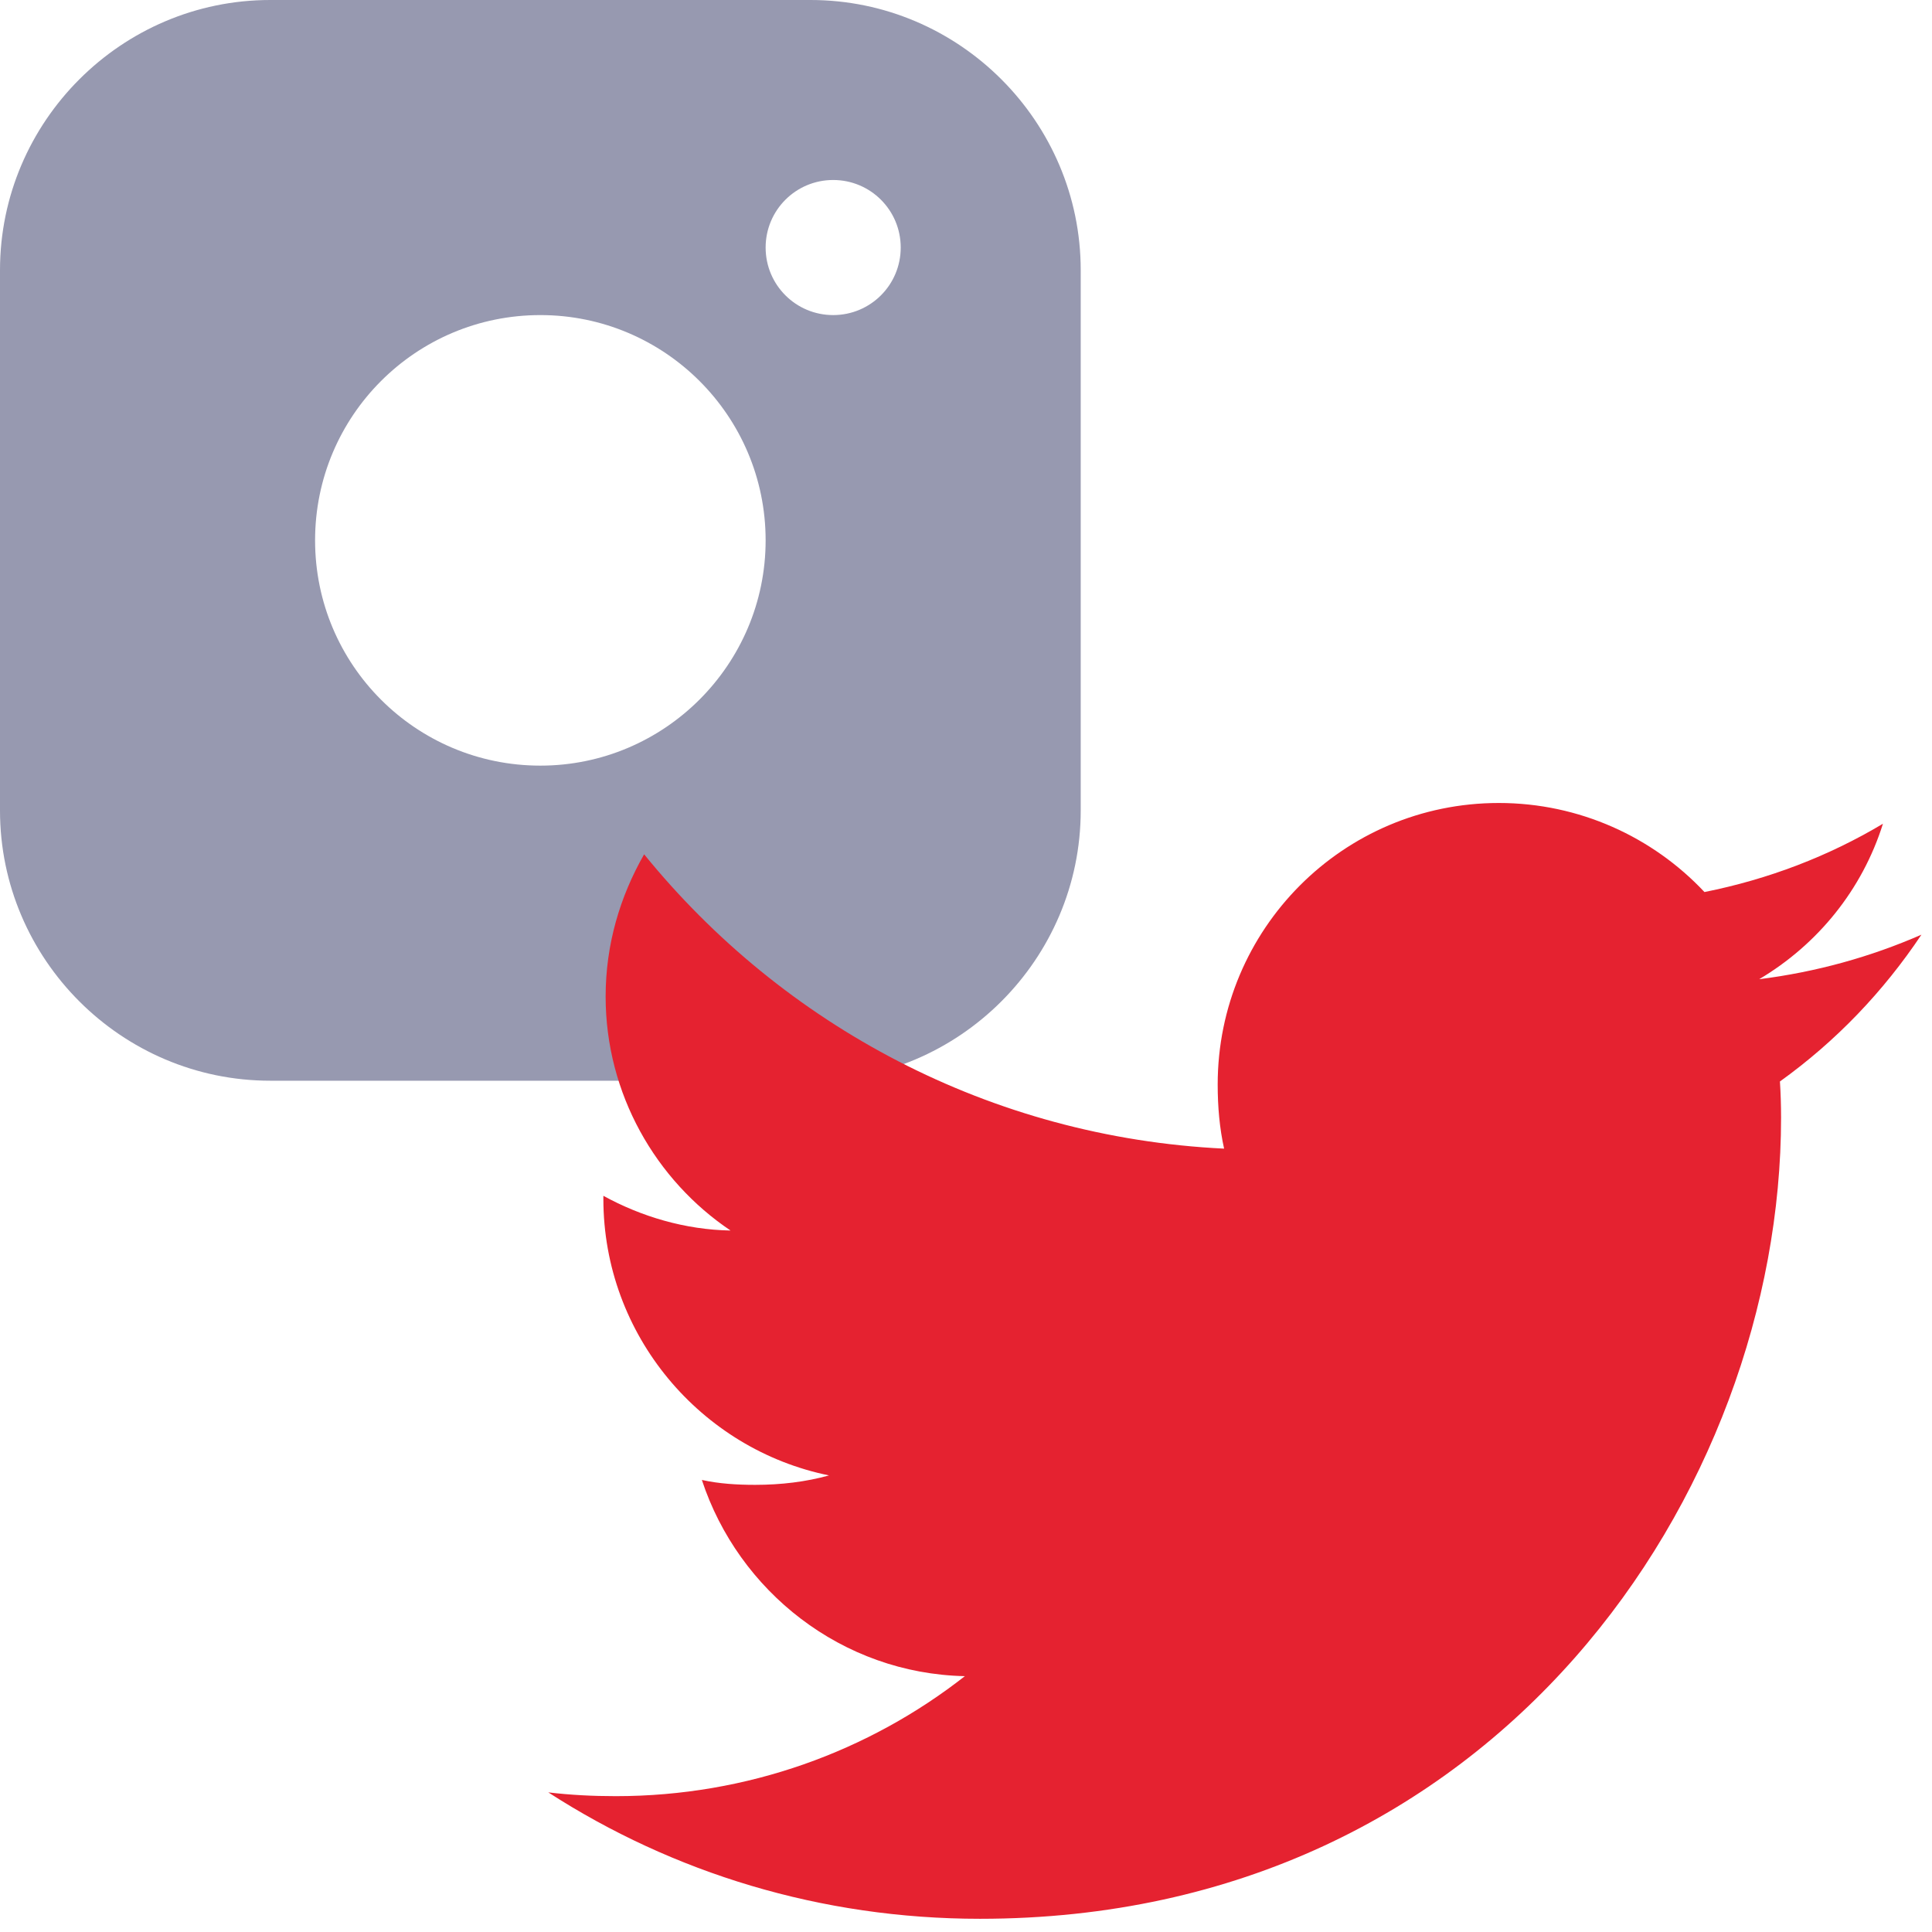 <?xml version="1.0" encoding="utf-8"?>
<!-- Generator: Adobe Illustrator 23.1.0, SVG Export Plug-In . SVG Version: 6.00 Build 0)  -->
<svg version="1.1" id="Capa_1" xmlns="http://www.w3.org/2000/svg" xmlns:xlink="http://www.w3.org/1999/xlink" x="0px" y="0px"
	 viewBox="0 0 512 512" style="enable-background:new 0 0 512 512;" xml:space="preserve">
<style type="text/css">
	.st0{fill:#9799B0;}
	.st1{fill:#E52230;}
</style>
<g>
	<g>
		<path class="st0" d="M214.8,0H71.6C32.2,0,0,32.2,0,71.6v143.2c0,39.4,32.2,71.6,71.6,71.6h143.2c39.4,0,71.6-32.2,71.6-71.6V71.6
			C286.4,32.2,254.2,0,214.8,0z M143.2,202.9c-33,0-59.7-26.7-59.7-59.7c0-33,26.7-59.7,59.7-59.7c32.9,0,59.7,26.7,59.7,59.7
			C202.9,176.1,176.1,202.9,143.2,202.9z M220.8,83.5c-9.9,0-17.9-8-17.9-17.9s8-17.9,17.9-17.9c9.9,0,17.9,8,17.9,17.9
			S230.7,83.5,220.8,83.5z"/>
	</g>
</g>
<g>
	<g>
		<path class="st1" d="M509.2,247.7c-13.5,5.9-27.9,9.9-43,11.8c15.5-9.2,27.3-23.7,32.8-41.2c-14.4,8.6-30.3,14.7-47.3,18.1
			c-13.7-14.6-33.2-23.6-54.5-23.6c-41.3,0-74.5,33.5-74.5,74.6c0,5.9,0.5,11.6,1.7,17c-62-3-116.9-32.7-153.7-78
			c-6.4,11.2-10.2,23.9-10.2,37.7c0,25.8,13.3,48.7,33.1,62c-12-0.2-23.7-3.7-33.7-9.2c0,0.2,0,0.5,0,0.8
			c0,36.2,25.9,66.4,59.8,73.3c-6.1,1.7-12.7,2.5-19.6,2.5c-4.8,0-9.6-0.3-14.1-1.3c9.7,29.5,37.1,51.3,69.7,52
			c-25.4,19.9-57.6,31.8-92.5,31.8c-6.1,0-12-0.3-17.9-1c33,21.3,72.2,33.5,114.4,33.5c137.3,0,212.3-113.7,212.3-212.3
			c0-3.3-0.1-6.5-0.3-9.6C486.6,275.9,499.1,262.8,509.2,247.7z"/>
	</g>
</g>
</svg>
